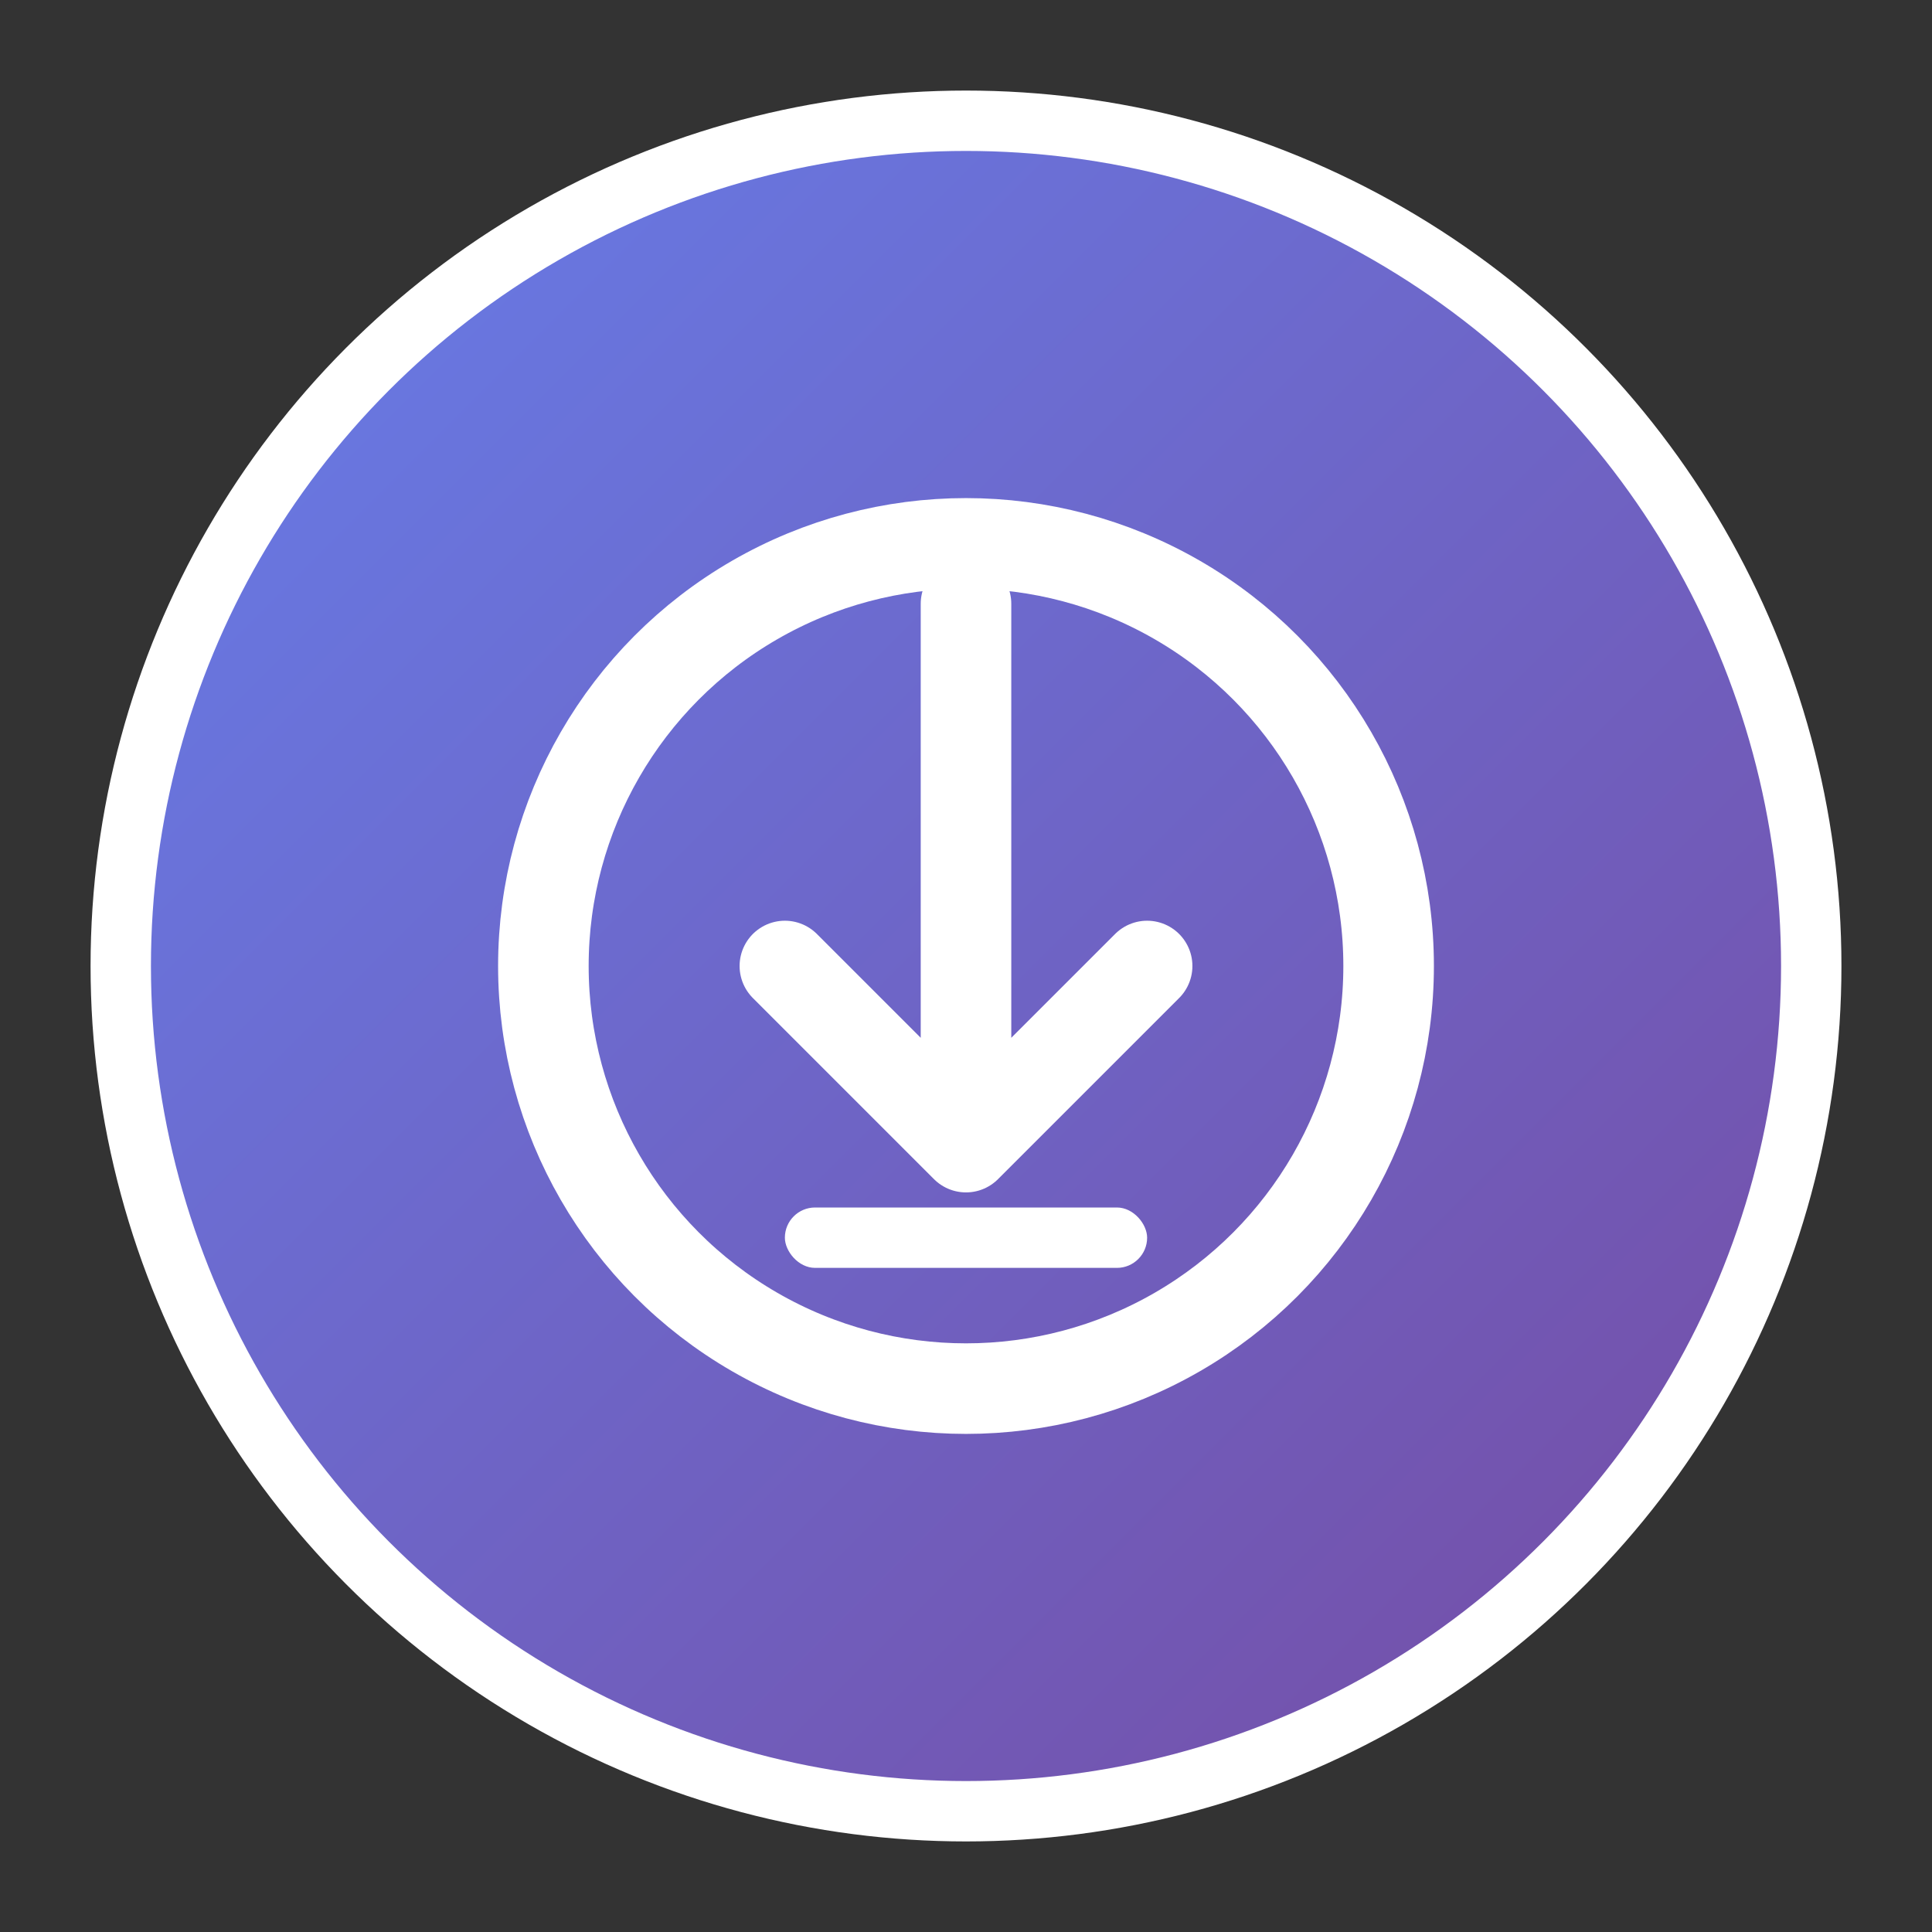 <svg width="64" height="64" viewBox="0 0 64 64" fill="none" xmlns="http://www.w3.org/2000/svg">
  <rect x="0" y="0" width="64" height="64" fill="#333333" stroke="none"/>
  <defs>
    <linearGradient id="gradient" x1="0%" y1="0%" x2="100%" y2="100%">
      <stop offset="0%" style="stop-color:#667eea;stop-opacity:1" />
      <stop offset="100%" style="stop-color:#764ba2;stop-opacity:1" />
    </linearGradient>
  </defs>
  
  <!-- Instagram-style circle -->
  <circle cx="32" cy="32" r="28" fill="url(#gradient)" stroke="white" stroke-width="2"/>
  <circle cx="32" cy="32" r="14" fill="none" stroke="white" stroke-width="3"/>
  
  <!-- Download arrow -->
  <path d="M32 20 L32 38 M26 32 L32 38 L38 32" stroke="white" stroke-width="3" stroke-linecap="round" stroke-linejoin="round" fill="none"/>
  <rect x="26" y="40" width="12" height="2" fill="white" rx="1"/>
</svg> 